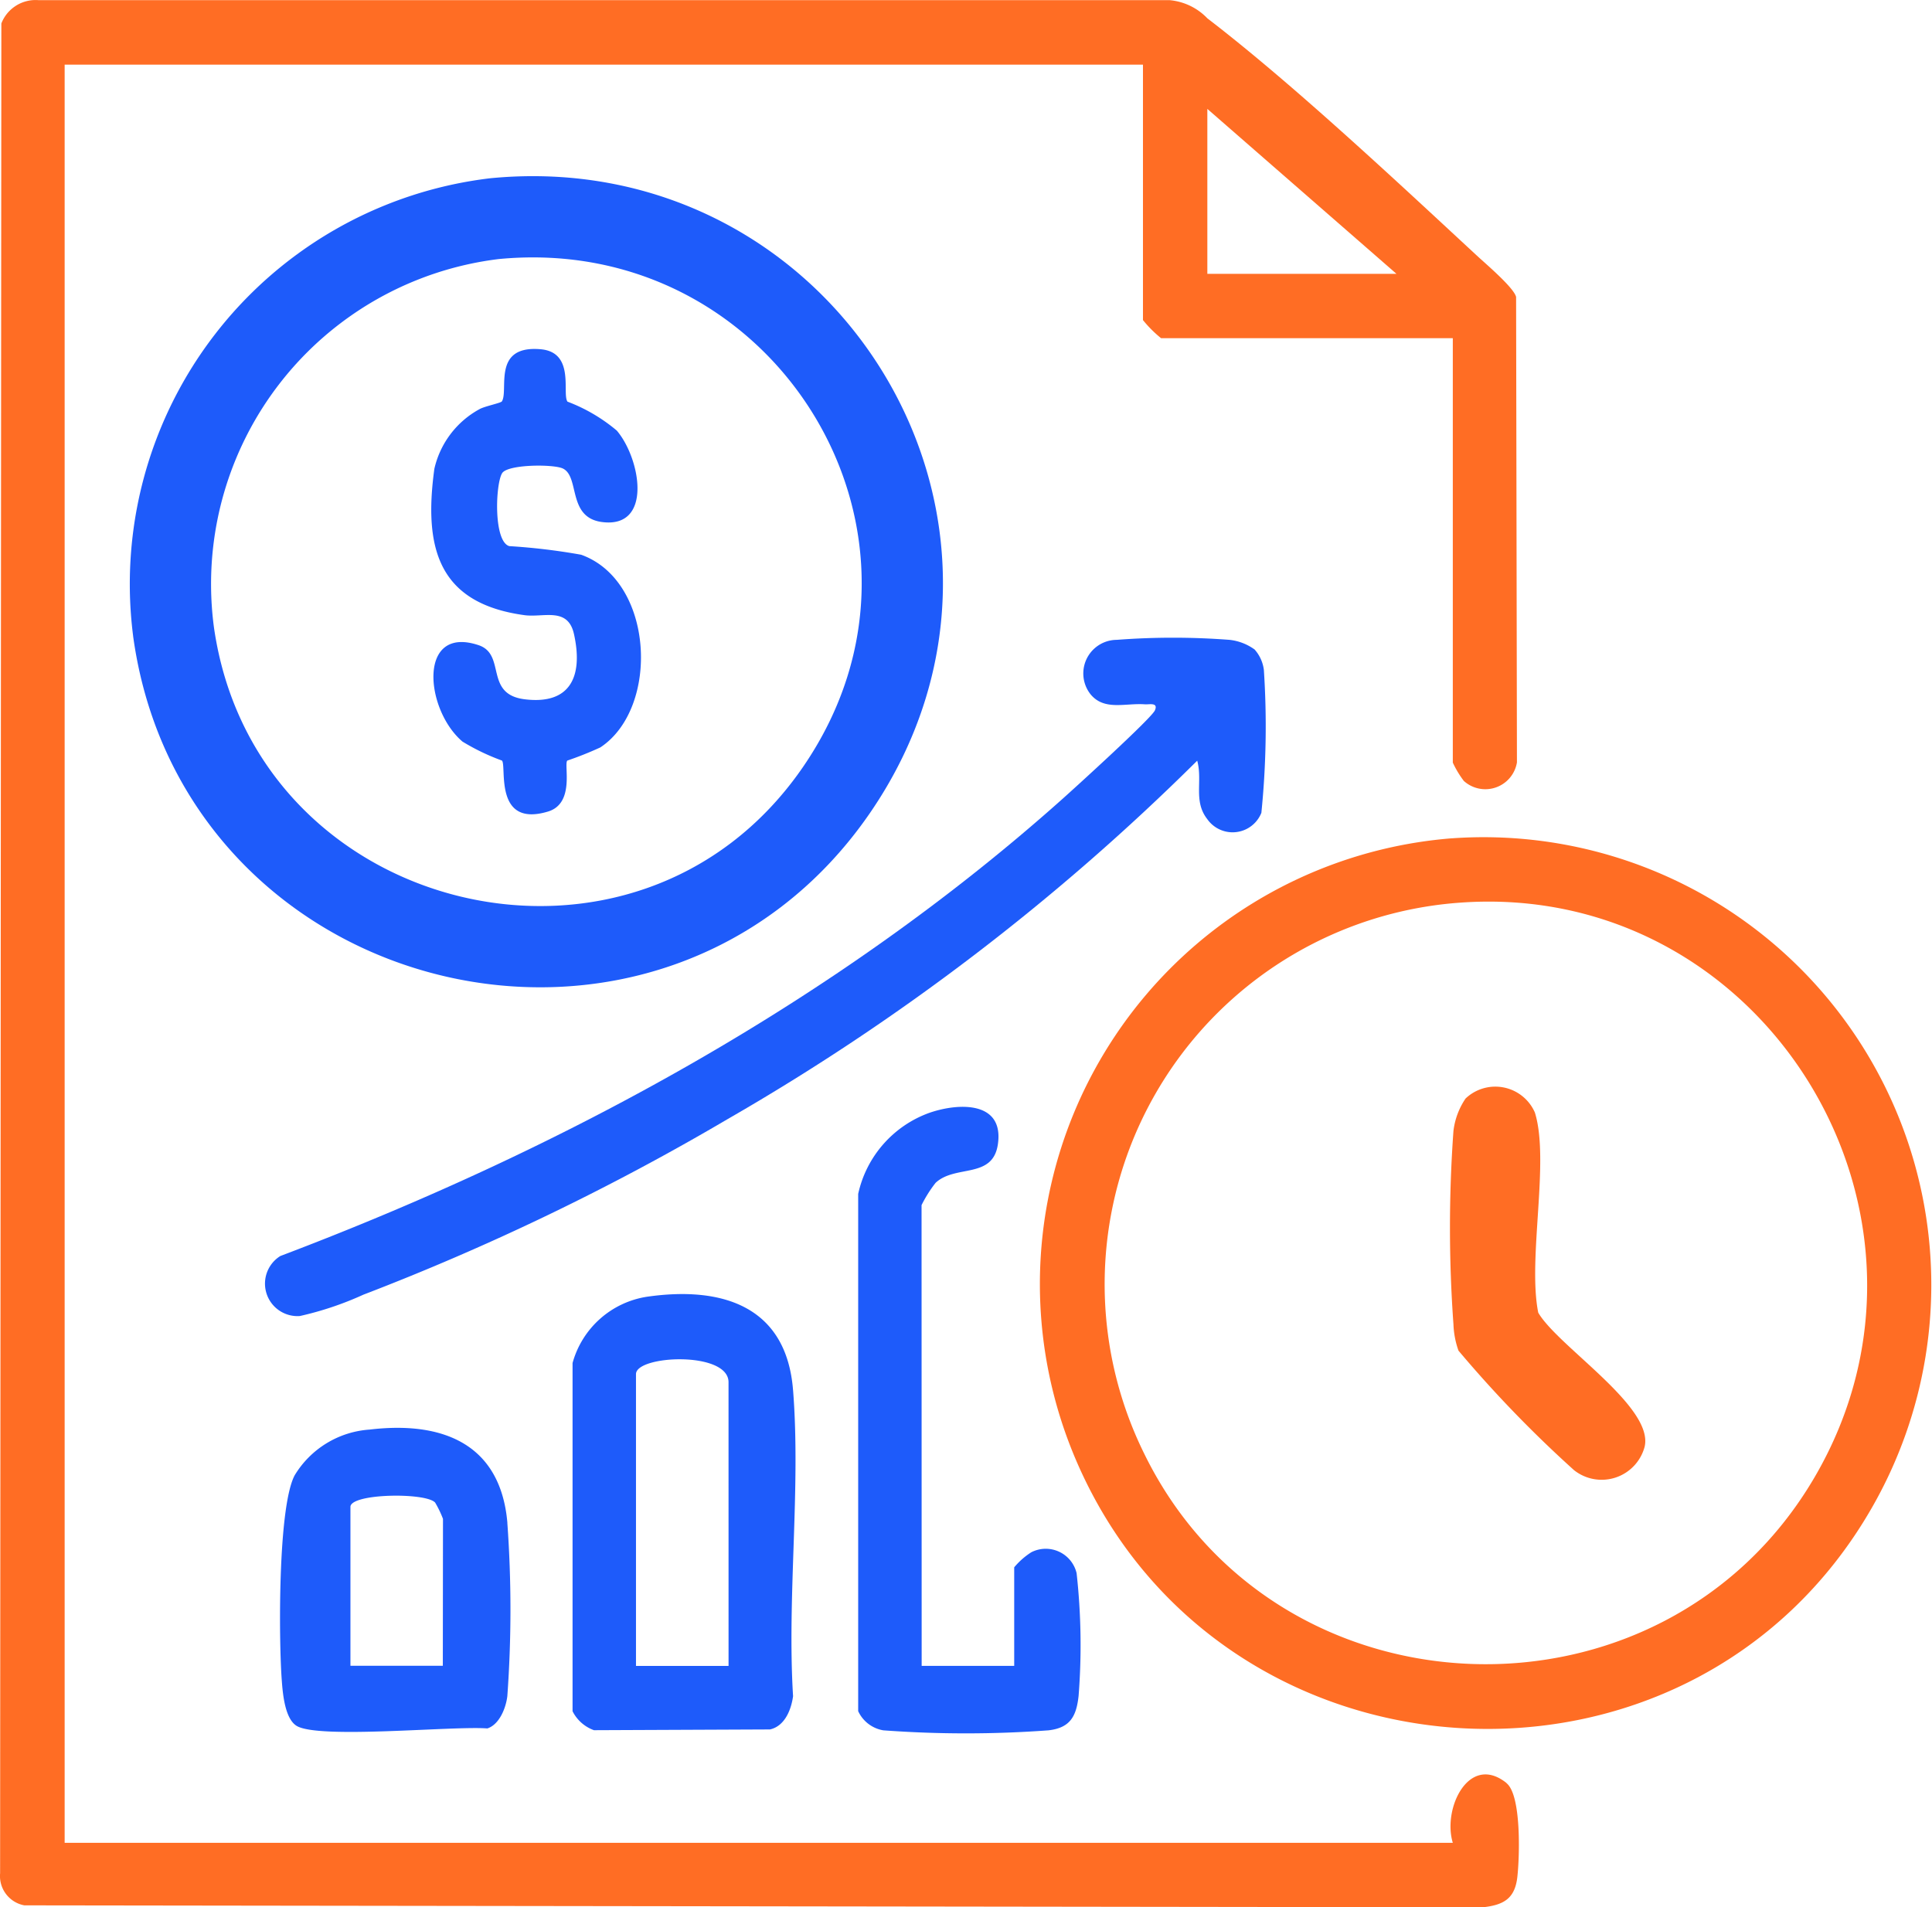 <svg xmlns="http://www.w3.org/2000/svg" width="71.334" height="70.427" viewBox="0 0 71.334 70.427">
  <g id="Real_Time_Reports" data-name="Real Time Reports" transform="translate(0)">
    <path id="Path_139608" data-name="Path 139608" d="M47.677,316.769c11.528-1.12,19.231,11.5,12.631,21.1-6.911,10.051-22.726,6.288-24.467-5.784A13.589,13.589,0,0,1,47.677,316.769Z" transform="translate(-29.425 -308.694)" fill="none" stroke="#1e5bfa" stroke-miterlimit="10" stroke-width="3"/>
    <path id="Path_139609" data-name="Path 139609" d="M76.55,336.258a1.387,1.387,0,0,1,.35.764,31.738,31.738,0,0,1-.092,5.275,1.143,1.143,0,0,1-2,.23c-.52-.667-.162-1.4-.369-2.155a84.217,84.217,0,0,1-17.356,13.246,90.124,90.124,0,0,1-13.433,6.474,11.912,11.912,0,0,1-2.345.788,1.2,1.2,0,0,1-.718-2.217c10.438-3.953,20.527-9.424,28.878-16.88.478-.427,3.3-2.991,3.413-3.272.128-.3-.206-.209-.367-.22-.733-.054-1.5.247-2.01-.37a1.241,1.241,0,0,1,.964-2.011,27.423,27.423,0,0,1,4.166,0,1.926,1.926,0,0,1,.916.349" transform="translate(-30.235 -312.282)" fill="#1e5bfa"/>
    <path id="Path_139610" data-name="Path 139610" d="M69.32,377.8h3.417v-3.64a2.752,2.752,0,0,1,.631-.556,1.171,1.171,0,0,1,1.673.773,24.07,24.07,0,0,1,.073,4.536c-.084.755-.313,1.175-1.111,1.267a41.576,41.576,0,0,1-6.1,0,1.252,1.252,0,0,1-.927-.708l0-19.1a4.117,4.117,0,0,1,2.643-3c1.109-.378,2.751-.413,2.514,1.173-.192,1.286-1.573.734-2.3,1.419a4.763,4.763,0,0,0-.517.821Z" transform="translate(-35.29 -316.283)" fill="#1e5bfa"/>
    <path id="Path_139611" data-name="Path 139611" d="M83.6,372.689c-1.384-1.11-2.373.934-1.985,2.207H30.361V309.232H70.175v9.433a4.448,4.448,0,0,0,.669.669H81.615v15.673a3.718,3.718,0,0,0,.406.675A1.183,1.183,0,0,0,83.983,335l-.031-17.188c-.077-.339-1.115-1.219-1.444-1.524-2.963-2.744-6.806-6.35-9.954-8.765a2.2,2.2,0,0,0-1.405-.673H29.388a1.355,1.355,0,0,0-1.364.862l-.046,68.308a1.1,1.1,0,0,0,.894,1.185l53.858.071c.75-.084,1.174-.309,1.267-1.111.086-.749.155-3.031-.4-3.473M72.552,310.866l6.983,6.091H72.552Z" transform="translate(-27.974 -306.845)" fill="#ff6d24"/>
    <path id="Path_139612" data-name="Path 139612" d="M52.6,324.652a6.257,6.257,0,0,1,1.826,1.071c.886,1.045,1.332,3.626-.549,3.376-1.288-.17-.808-1.674-1.445-1.977-.346-.164-2.032-.158-2.24.173-.246.391-.327,2.521.264,2.694a23.019,23.019,0,0,1,2.653.318c2.7.967,2.912,5.658.709,7.115a12.722,12.722,0,0,1-1.221.487c-.134.153.294,1.583-.716,1.883-2.007.6-1.514-1.677-1.695-1.884a8.117,8.117,0,0,1-1.457-.7c-1.391-1.179-1.663-4.313.592-3.562,1.033.344.194,1.818,1.713,2,1.7.206,2.15-.875,1.811-2.407-.225-1.016-1.119-.606-1.824-.7-3.179-.433-3.734-2.462-3.331-5.407a3.357,3.357,0,0,1,1.665-2.2c.189-.108.79-.227.828-.288.26-.411-.379-2.086,1.433-1.925,1.27.114.786,1.612.983,1.925" transform="translate(-31.652 -309.822)" fill="#1e5bfa"/>
    <path id="Path_139613" data-name="Path 139613" d="M52.6,324.652a6.257,6.257,0,0,1,1.826,1.071c.886,1.045,1.332,3.626-.549,3.376-1.288-.17-.808-1.674-1.445-1.977-.346-.164-2.032-.158-2.24.173-.246.391-.327,2.521.264,2.694a23.019,23.019,0,0,1,2.653.318c2.7.967,2.912,5.658.709,7.115a12.722,12.722,0,0,1-1.221.487c-.134.153.294,1.583-.716,1.883-2.007.6-1.514-1.677-1.695-1.884a8.117,8.117,0,0,1-1.457-.7c-1.391-1.179-1.663-4.313.592-3.562,1.033.344.194,1.818,1.713,2,1.7.206,2.15-.875,1.811-2.407-.225-1.016-1.119-.606-1.824-.7-3.179-.433-3.734-2.462-3.331-5.407a3.357,3.357,0,0,1,1.665-2.2c.189-.108.79-.227.828-.288.26-.411-.379-2.086,1.433-1.925C52.89,322.841,52.406,324.339,52.6,324.652Z" transform="translate(-31.652 -309.822)" fill="none"/>
    <path id="Path_139614" data-name="Path 139614" d="M90.447,344.937a16.512,16.512,0,0,0-13.913,22.887c5.257,12.436,22.709,13.538,29.419,1.83a16.531,16.531,0,0,0-15.506-24.716m13.372,23.622c-5.617,9.561-19.88,9.052-24.738-.905a14.127,14.127,0,0,1,11.664-20.341c11.25-.817,18.79,11.518,13.074,21.246" transform="translate(-36.837 -313.981)" fill="#ff6d24"/>
    <path id="Path_139615" data-name="Path 139615" d="M62.135,369.211c-.244-3.094-2.61-3.846-5.389-3.447a3.386,3.386,0,0,0-2.752,2.449l0,12.858a1.427,1.427,0,0,0,.79.7l6.5-.028c.548-.123.784-.73.852-1.228-.225-3.671.288-7.668,0-11.3m-2.382,10.182H56.336V368.622c0-.7,3.417-.859,3.417.3Z" transform="translate(-32.854 -317.879)" fill="#1e5bfa"/>
    <path id="Path_139616" data-name="Path 139616" d="M49.095,375.255c-.251-2.931-2.41-3.766-5.089-3.445A3.512,3.512,0,0,0,41.24,373.5c-.62,1.175-.587,6.057-.476,7.559.036.49.111,1.411.541,1.687.787.506,5.795,0,7.051.1.445-.145.685-.756.737-1.193a44.59,44.59,0,0,0,0-6.4m-2.382,5.279H43.3v-5.868c0-.5,2.79-.539,3.128-.157a3.873,3.873,0,0,1,.289.6Z" transform="translate(-30.361 -319.019)" fill="#1e5bfa"/>
    <path id="Path_139617" data-name="Path 139617" d="M94.447,357.035A2.7,2.7,0,0,0,94,358.23a49.572,49.572,0,0,0,0,7.145,3.24,3.24,0,0,0,.186.971,44.569,44.569,0,0,0,4.264,4.411,1.642,1.642,0,0,0,2.608-.86c.355-1.478-3.193-3.7-3.927-4.954-.4-1.988.431-5.613-.125-7.392A1.594,1.594,0,0,0,94.447,357.035Z" transform="translate(-40.335 -316.469)" fill="#ff6d24"/>
  </g>
</svg>
